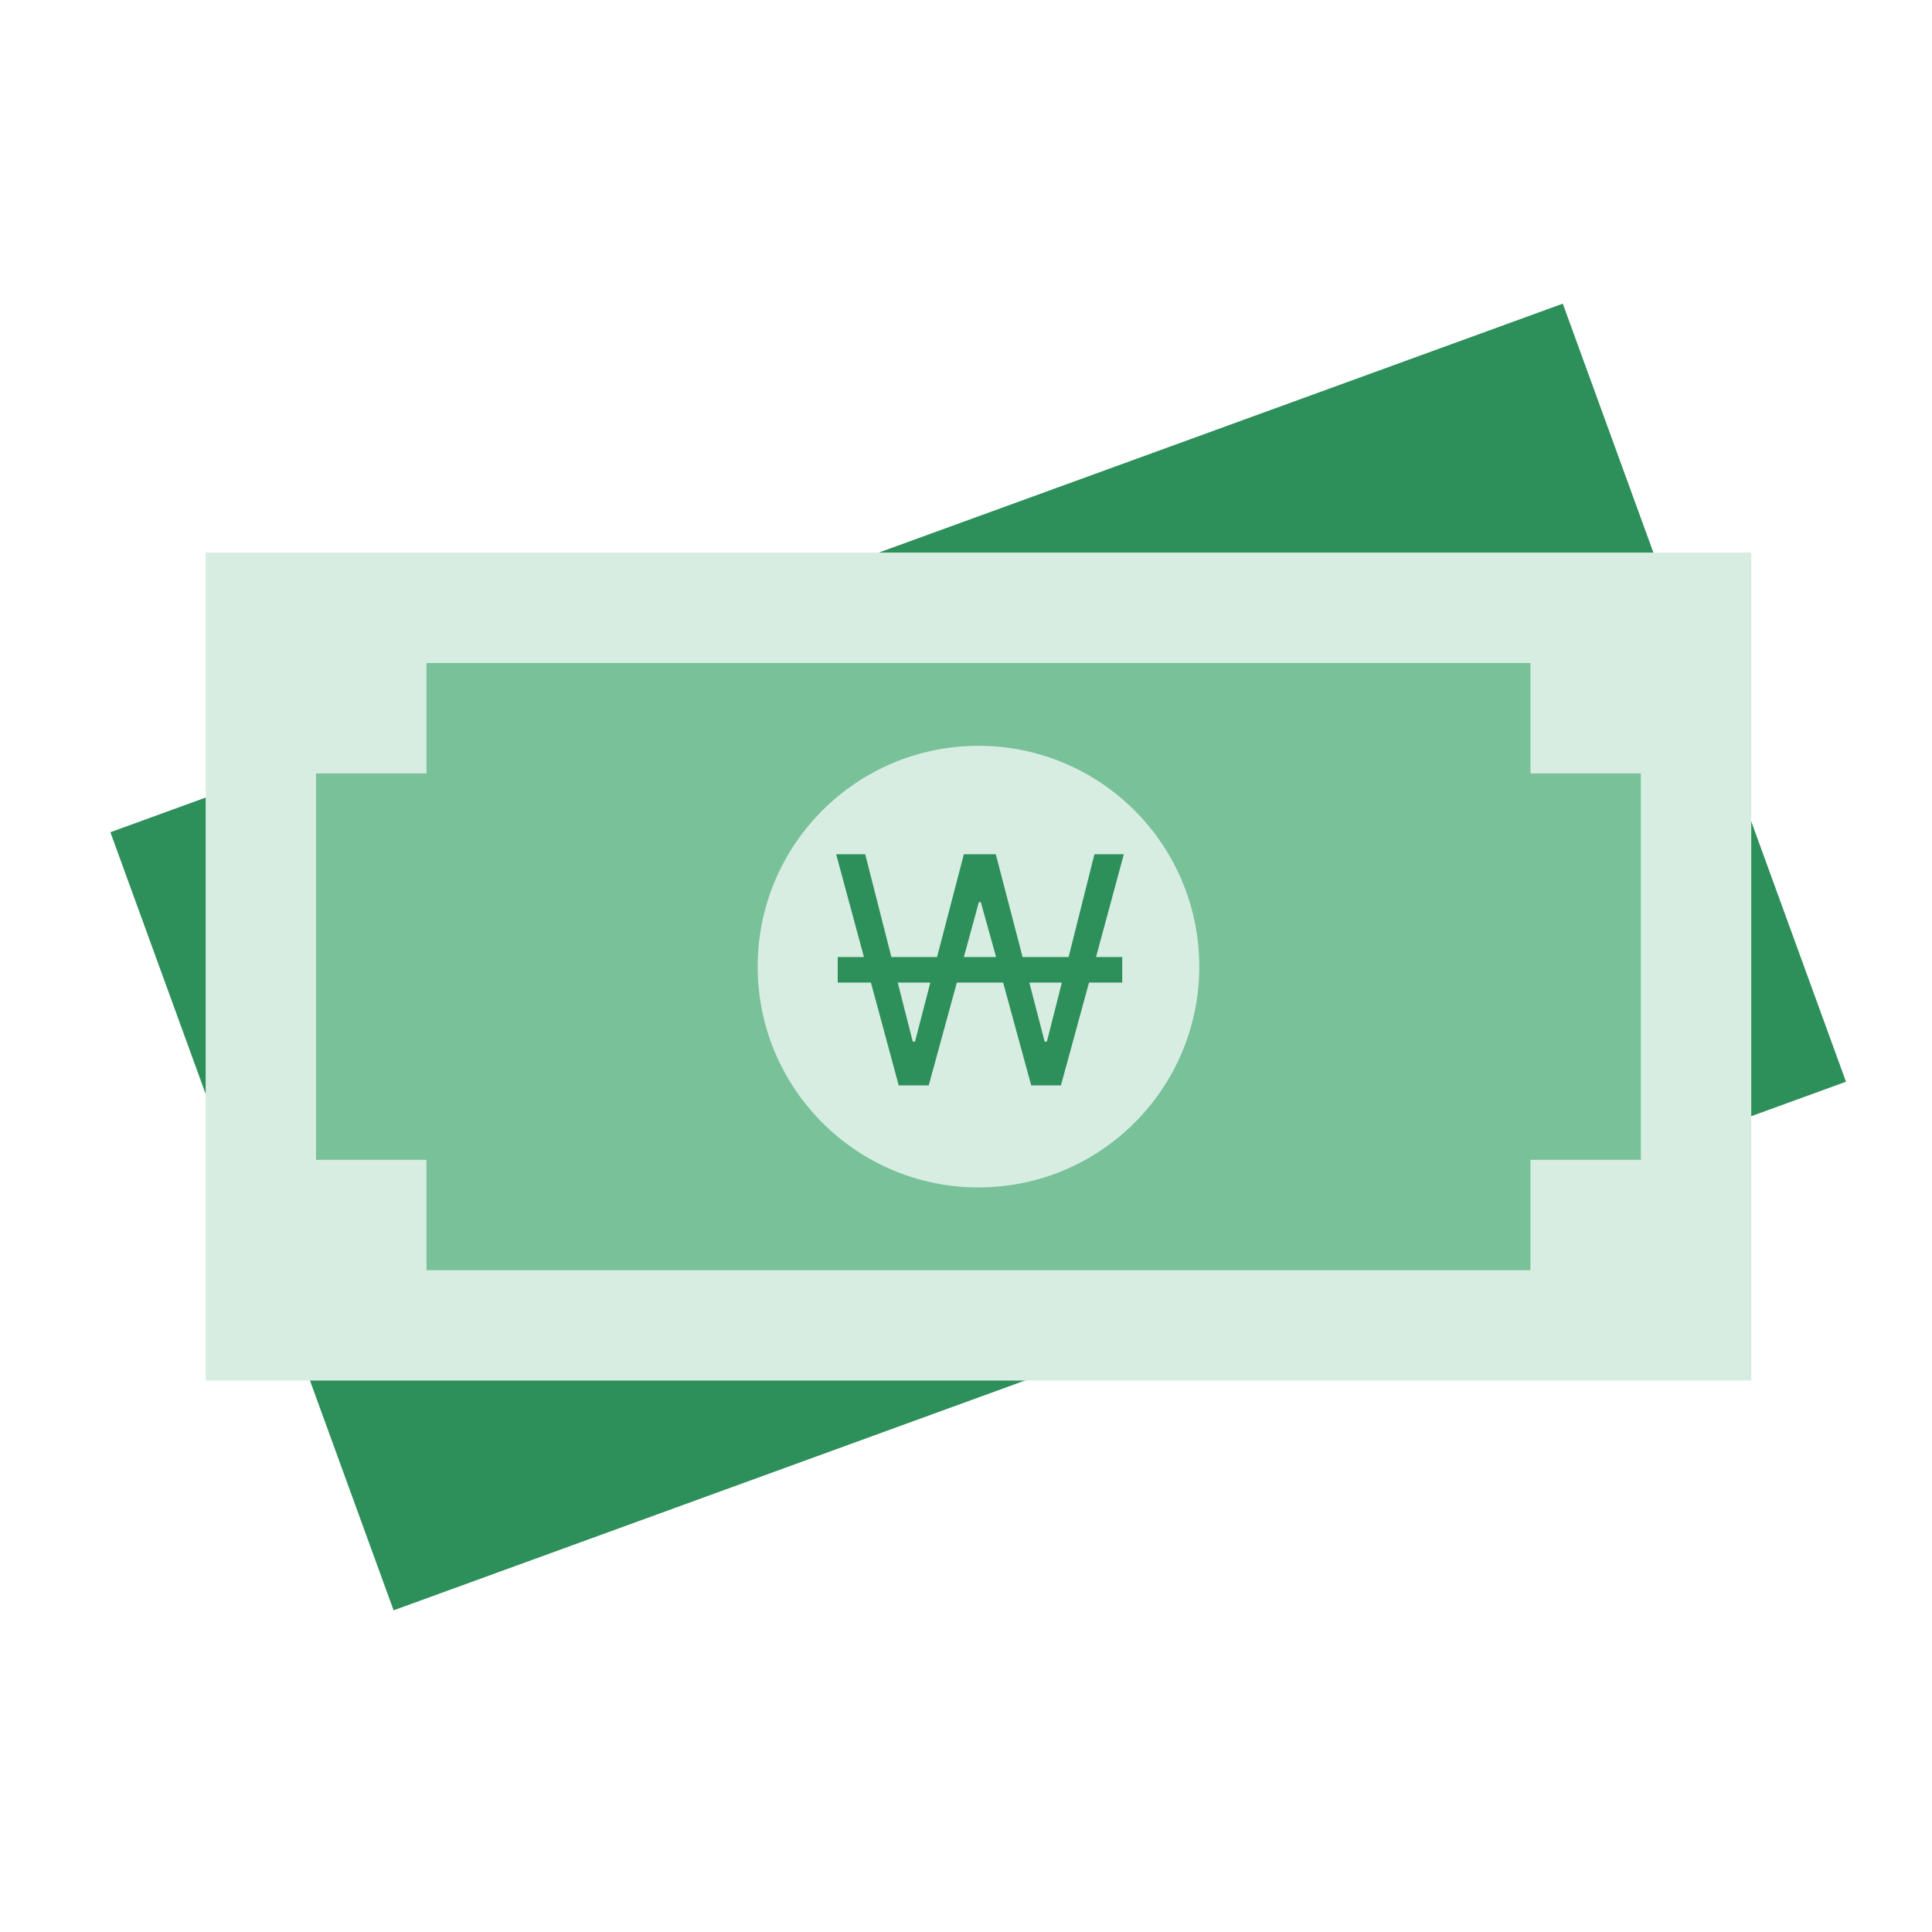 <svg width="58" height="58" viewBox="0 0 58 58" fill="none" xmlns="http://www.w3.org/2000/svg">
<path d="M46.916 9.116L3.314 24.984L11.816 48.343L55.418 32.474L46.916 9.116Z" fill="#2D8F5A"/>
<path d="M52.574 16.589H6.174V41.446H52.574V16.589Z" fill="#D8EDE2"/>
<path d="M45.945 23.219V19.904H12.803V23.219H9.488V34.819H12.803V38.133H45.945V34.819H49.26V23.219H45.945Z" fill="#78C199"/>
<path d="M29.375 35.647C33.035 35.647 36.003 32.679 36.003 29.018C36.003 25.357 33.035 22.39 29.375 22.39C25.714 22.39 22.746 25.357 22.746 29.018C22.746 32.679 25.714 35.647 29.375 35.647Z" fill="#D8EDE2"/>
<path d="M26.98 32.584L26.146 29.498H25.149V28.731H25.936L25.102 25.645H25.974L26.76 28.731H28.131L28.936 25.645H29.894L30.699 28.731H32.08L32.856 25.645H33.738L32.904 28.731H33.69V29.498H32.693L31.85 32.584H30.958L30.115 29.498H28.725L27.881 32.584H26.98ZM26.951 29.498L27.402 31.271H27.469L27.929 29.498H26.951ZM28.936 28.731H29.904L29.444 27.082H29.386L28.936 28.731ZM30.901 29.498L31.361 31.271H31.428L31.878 29.498H30.901Z" fill="#2D8F5A"/>
</svg>
